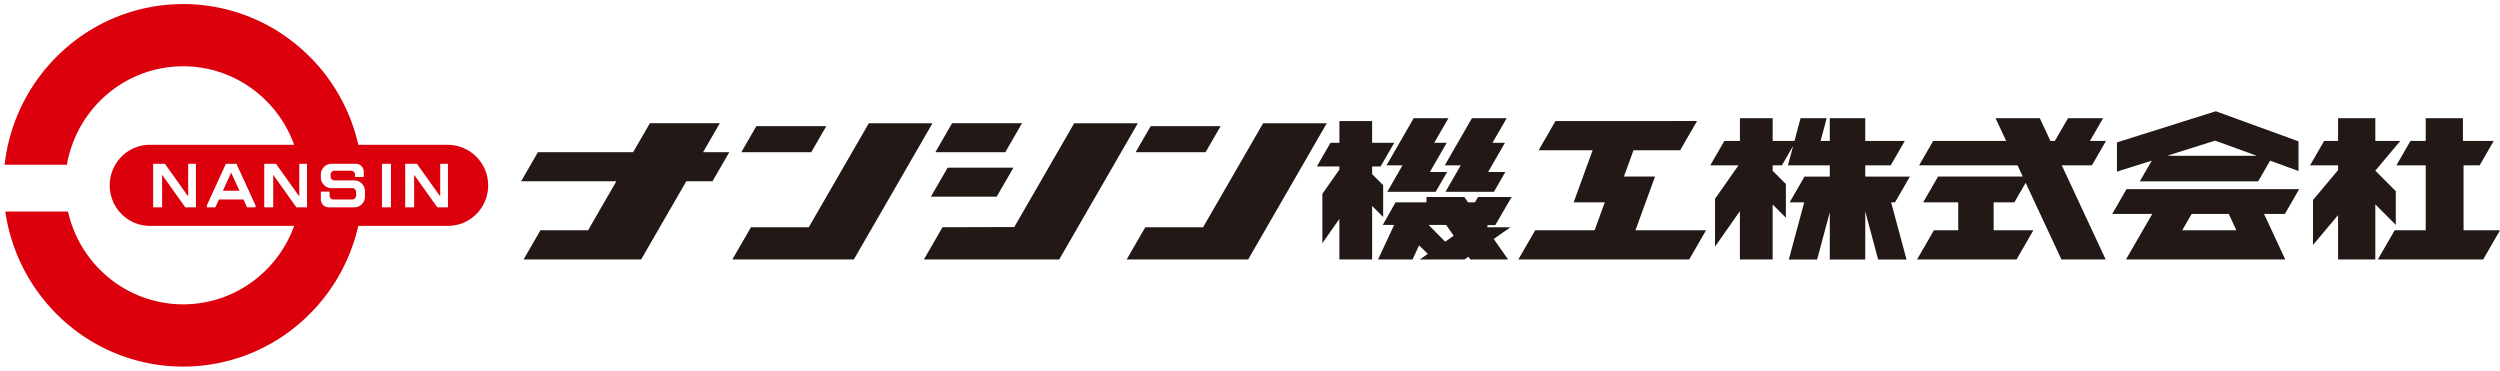<svg xmlns="http://www.w3.org/2000/svg" width="303.485" height="45" viewBox="0 0 303.485 45">
  <g id="グループ_24776" data-name="グループ 24776" transform="translate(-1539.441 -2291.5)">
    <path id="中マド_1" data-name="中マド 1" d="M21.673,44A21.622,21.622,0,0,1,7.337,38.582a22.045,22.045,0,0,1-7.251-13.4H7.7a14.471,14.471,0,0,0,4.967,8.049,14.232,14.232,0,0,0,17.321.534,14.477,14.477,0,0,0,5.161-6.847H17.64a4.828,4.828,0,0,1-3.451-1.442,4.949,4.949,0,0,1,0-6.959,4.829,4.829,0,0,1,3.451-1.441H35.148a14.478,14.478,0,0,0-5.161-6.848,14.221,14.221,0,0,0-17.577.748A14.5,14.5,0,0,0,7.563,19.5H0A22.023,22.023,0,0,1,7.1,5.634a21.652,21.652,0,0,1,28.267-.762,22.035,22.035,0,0,1,7.574,12.207H53.821a4.929,4.929,0,0,1,3.451,8.4,4.829,4.829,0,0,1-3.451,1.442H42.936a22.039,22.039,0,0,1-7.574,12.207A21.6,21.6,0,0,1,21.673,44ZM49.716,20.716h0l2.813,3.954h1.291V19.387H52.88v3.959l-2.822-3.959H48.628v5.284h1.088V20.717ZM45.81,19.387v5.284H46.9V19.387Zm-7.42,3.369V23.7a.965.965,0,0,0,.958.971h3.108a1.3,1.3,0,0,0,1.288-1.306V22.71A1.3,1.3,0,0,0,42.456,21.4H40.023a.456.456,0,0,1-.447-.461h0v-.25h0a.462.462,0,0,1,.457-.462h2.051a.461.461,0,0,1,.457.464v.291H43.6v-.627a.966.966,0,0,0-.958-.971H39.679a1.3,1.3,0,0,0-1.288,1.306v.346a1.3,1.3,0,0,0,1.288,1.306h2.557a.427.427,0,0,1,.316.165.555.555,0,0,1,.131.35V23.2a.512.512,0,0,1-.456.515H39.908a.461.461,0,0,1-.456-.464v-.49Zm-5.783-2.04h0l2.814,3.954h1.29V19.387h-.94v3.959L32.95,19.387H31.519v5.284h1.089V20.717Zm-6.586,3H29l.437.953h1.02v-.24l-2.313-5.043H26.863l-2.312,5.043v.24h1.037l.433-.953Zm-6.9-3h0l2.814,3.954h1.29V19.387h-.941v3.959l-2.822-3.959H18.032v5.284h1.088V20.717Zm9.393,1.94H26.5l1-2.2,1.01,2.2Z" transform="translate(1540 2292)" fill="#dc000c" stroke="rgba(0,0,0,0)" stroke-miterlimit="10" stroke-width="1"/>
    <path id="パス_29766" data-name="パス 29766" d="M190.663,304.489l-2.034,3.52h3.183l-2.039,3.529h-3.179l-5.481,9.492H166.843l2.046-3.545h5.783l3.433-5.947h-11.56l2.038-3.529h11.559l2.034-3.52Zm4.441.349-1.83,3.172h8.489l1.832-3.172Zm-.657,12.278-2.262,3.915h14.748l9.549-16.541h-7.727l-7.291,12.627Zm48.526-12.278-1.83,3.172h8.489l1.831-3.172Zm-.657,12.278-2.262,3.915H254.8l9.548-16.541h-7.726l-7.291,12.627Zm-23.453-12.627-2.034,3.52h8.49l2.033-3.52Zm-.539,5.395-2.034,3.523h7.986l2.033-3.523Zm-.627,7.232-2.259,3.915h16.427l9.549-16.541h-7.727l-7.274,12.6Zm48.182-12.892v2.638H264.8l-1.661,2.877h2.736v.378l-2.063,2.945v5.987l2.063-2.946v4.928h3.977v-6.5l1.34,1.341v-3.861l-1.34-1.341v-.93h1.025l1.661-2.877h-2.687v-2.638Zm9.022-.349-3.3,5.723h1.94l-1.851,3.218h5.876l1.391-2.41h-2.092l2.046-3.544h-1.52l1.726-2.986Zm7.07,0-3.3,5.723h1.939l-1.85,3.218h5.876l1.391-2.41h-2.092l2.045-3.544h-1.519l1.726-2.986Zm4.677,13.241-2.033,1.424,1.745,2.49h-4.585l-.234-.337-.483.337h-5.419l.977-.684-1.061-1.03-.8,1.714h-4.184l1.957-4.194h-1.383l1.551-2.744h3.755v-.648h4.594l.454.648h.836l.376-.648h4.078l-1.983,3.412h-.958v.259Zm-6.892,1.032-.918-1.311h-2.126l2.009,2.035Zm12.357-13.924-2.046,3.546h6.552l-2.3,6.323h3.776l-1.235,3.393h-7.211L287.6,321.03H308.34l2.049-3.545h-8.568l2.374-6.523h-3.776l1.162-3.193h5.665l2.048-3.546Zm22.388-.349v2.764h-1.889L310.9,309.6h3.425l-2.847,4.067v5.8l3.019-4.308v5.869h3.976v-6.674l1.606,1.605v-4.092l-1.606-1.605V309.6H319.6l1.362-2.361-.633,2.361h5.08v1.365h-3.069l-1.806,3.13h1.77l-1.867,6.938h3.433l1.539-5.739v5.739h4.306v-5.842l1.565,5.842h3.445l-1.869-6.938h.471l1.806-3.13h-5.418V309.6h3.09l1.708-2.959h-4.8v-2.764H325.41v2.764h-1.117l.739-2.764h-3.169l-.74,2.764h-2.647v-2.764Zm23.46,2.764-1.708,2.959H348.2l.637,1.365H338.55l-1.806,3.13H341v3.393h-2.951L336,321.03h12.076l2.047-3.545H345.3v-3.393h2.515l1.371-2.373,4.344,9.311H358.9L353.572,309.6h3.656l1.708-2.959h-1.947l1.6-2.764h-4.259l-1.6,2.764h-.538l-1.287-2.764h-5.373l1.289,2.764Zm44.35.05v3.6l-3.448-1.256-1.448,2.509H363.044l1.451-2.512-4.225,1.332v-3.545l12-3.783Zm-5.068,1.752-5.055-1.84-5.834,1.838Zm.883,7.063,2.579,5.526H361.362l3.192-5.526h-4.86l1.742-3.016h20.955l-1.739,3.016Zm-3.358,1.981-.924-1.981h-4.508l-1.143,1.981Zm12.345-13.61v2.764H385.42l-1.709,2.959h3.4v.584l-3.043,3.626v5.462l3.043-3.626v5.387h4.523v-6.69l2.485,2.485v-4.093l-2.485-2.484,3.032-3.61h-3.032v-2.764Zm10.638,0v2.764H395.9l-1.707,2.959h3.56v7.888h-3.769l-2.049,3.545h12.789l2.046-3.545h-4.425V309.6H404.3l1.708-2.959h-3.741v-2.764Z" transform="translate(1436.157 2001.97)" fill="#221815"/>
  </g>
</svg>
